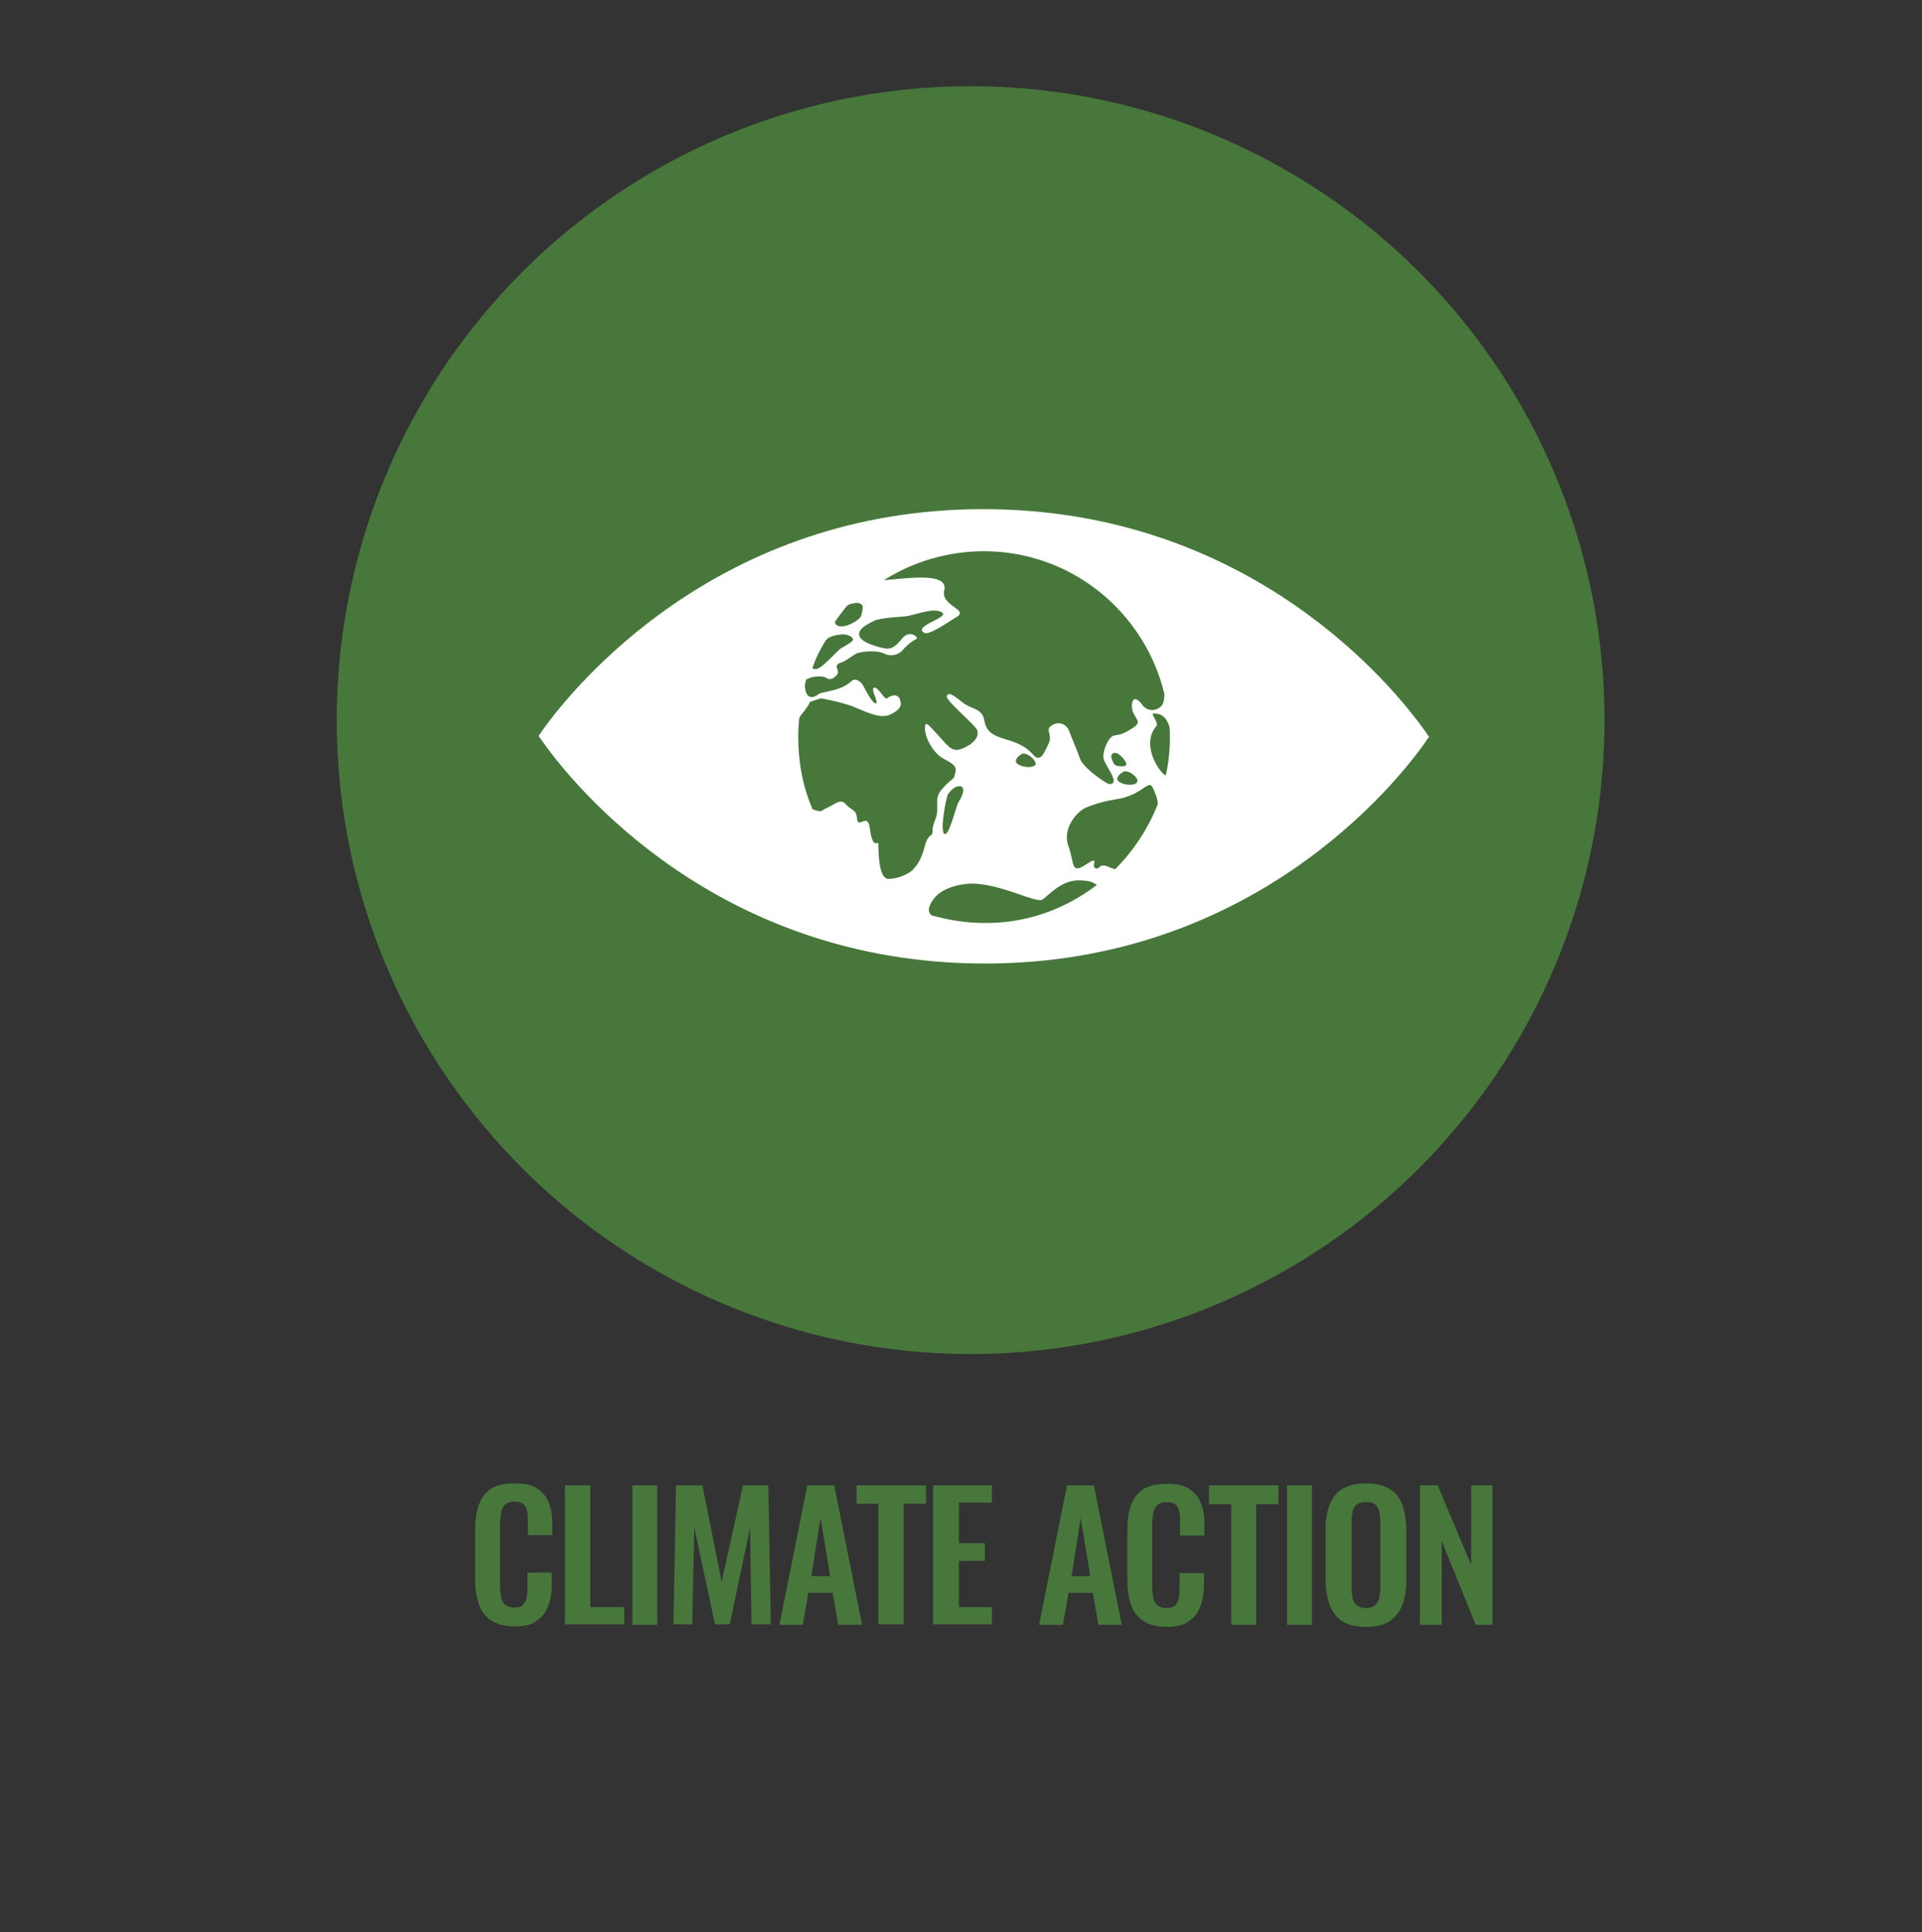<?xml version="1.0" encoding="UTF-8"?>
<svg xmlns="http://www.w3.org/2000/svg" xmlns:xlink="http://www.w3.org/1999/xlink" id="Layer_1" x="0px" y="0px" viewBox="0 0 379 381" style="enable-background:new 0 0 379 381;" xml:space="preserve"><rect x="0" y="0" width="379" height="381" fill="#333333" stroke="none"/> <style type="text/css"> .st0{fill:#48773C;} .st1{fill:#FFFFFF;} </style> <circle class="st0" cx="191.4" cy="142" r="125"></circle> <path class="st1" d="M281.1,144.3c-6.2-8.8-34.5-43.8-87-43.9s-80.9,34.9-87.2,43.7c-0.2,0.4-0.5,0.7-0.7,1c0.2,0.3,0.4,0.6,0.7,1 c6.2,8.8,34.5,43.8,87.1,43.9c52.5,0.1,80.9-34.9,87.1-43.7c0.2-0.4,0.5-0.7,0.7-1C281.6,145.1,281.4,144.7,281.1,144.3 M164.7,122.5c0.5-0.7,2-2.7,2.2-2.9c0.4-0.5,1.2-0.6,1.8-0.7s1.3,0.2,1.4,0.6c0.1,0.4-0.2,2-0.5,2.3c-0.7,0.8-2.8,1.9-3.9,1.7 C164.9,123.5,164.5,122.8,164.7,122.5 M162.8,126.3c0.1-0.1,0.2-0.2,0.2-0.2c0.7-0.7,2-0.9,2.9-1s2.1,0.3,2.3,0.9s-2.3,1.7-2.7,2.1 c-1.3,1.2-3.3,3.5-4.4,3.8c-0.4,0.1-0.7,0-0.9-0.1C160.8,129.8,161.8,128,162.8,126.3 M182.4,166.7c-0.7,2.8-1.5,3.8-2.3,4.7 c-0.7,0.9-3.3,2-5,1.9s-1.9-4.6-1.9-6.9c0-0.8-1.1,1.5-1.7-3.2c-0.4-3-2.3,0.3-2.5-1.7c-0.1-2-1.1-1.6-2.2-2.9 c-1-1.3-2.3,0.1-3.7,0.7s-0.9,1-2.8,0.3c-0.1,0-0.1,0-0.1-0.1c-1.9-4.4-2.8-9.2-2.8-14.3c0-1.2,0.1-2.5,0.2-3.6 c0.1-0.1,0.1-0.2,0.2-0.4c1.9-2.3,1.9-2.8,1.9-2.8l2.2-0.7c0,0,3.4,0.6,6,1.5c2.1,0.8,5.4,2.6,7.4,1.8c1.4-0.6,2.5-1.4,2.3-2.5 c-0.2-1.5-1.3-1.8-2.7-0.8c-0.5,0.4-1.6-2.2-2.5-2.1c-0.9,0.1,1,3,0.3,3.1s-2.2-3-2.5-3.5c-0.2-0.5-1.4-1.8-2.4-0.8 c-2.2,2-5.7,1.9-6.4,2.5c-2.2,1.6-2.7-0.6-2.7-1.9c0.1-0.3,0.2-0.6,0.2-0.9c0.7-0.7,3.2-1,4.1-0.4c0.9,0.6,1.6-0.2,2-0.6 c0.4-0.4,0.2-1,0-1.5s0.5-0.9,1-1s2.1-1.3,2.8-1.7s4.1-0.8,5.6,0c1.5,0.7,2.9,0.1,3.6-0.7c0.9-1.1,2.2-2,2.7-2.2 c0.6-0.2-1.3-2-2.8-0.1s-2.3,2-3,2s-4.9-1-5.4-2.4s1.3-2.3,2.9-3.1c1.5-0.7,5.8-0.7,6.9-1c2.2-0.5,5.1-1.6,6.5-0.6s-6,2.7-3.5,4 c0.9,0.5,4.8-2.2,6.1-3c3.1-1.6-3-2.2-2.2-5.4c0.9-3.7-7.6-2.3-11.9-2c5.7-3.6,12.5-5.7,19.7-5.7c17.3,0,31.7,12,35.6,28.1 c0,0.8-0.1,1.4-0.2,1.7c-0.3,1.3-2.8,2.5-4.3,0.3c-0.4-0.6-1.9-2-1.9,0.5c0.1,2.5,2.5,2.8,0.1,4.3c-2.3,1.5-2.8,1.2-3.8,1.5 c-1,0.4-2.1,3-1.9,4.4c0.2,1.4,3.6,5.2,1.1,5.1c-0.6-0.1-4.9-3-5.7-4.9c-0.7-2-1.6-4-2.2-5.6c-0.6-1.5-2.2-1.9-3.5-1 s0.4,1.8-0.6,3.7c-0.9,1.9-1.6,3.6-3,2c-3.6-4.1-8.8-2.1-9.6-6.7c-0.4-2.5-2.6-2.2-4.3-3.6c-1.8-1.4-2.8-2.2-3.1-1.2 c-0.2,0.9,5.6,5.6,6,6.7c0.6,1.8-1.8,3.3-3.5,3.8c-1.7,0.4-2.5-1-4.2-2.8s-2.5-3-2.6-1.7c-0.2,2,1.6,5,3.3,6.1 c1.5,0.9,3.1,1.4,2.7,2.9s0,0.7-1.7,2.3c-1.7,1.7-2,2.2-1.9,4.4c0.1,2.3-0.5,2.4-0.9,4.3C184,165.5,183.2,163.9,182.4,166.7 M221.8,152.1c1.2-0.1,3.1,1.6,2.3,2.3c-0.7,0.6-2.6,0.4-3.5-0.3S221.2,152.2,221.8,152.1 M220.2,151c-0.4-0.1-0.7-0.5-1-1.4 s0.4-1.4,1.2-1c0.7,0.4,1.7,1.5,1.7,2.1C222.1,151.3,220.6,151.1,220.2,151 M204.1,150.9c-0.7,0.6-2.6,0.4-3.5-0.3s0.6-1.9,1.1-2 C202.9,148.5,204.7,150.3,204.1,150.9 M189,158.2c-0.5,0.8-1.9,7-2.8,6.2c-0.9-0.7,0.4-7.2,0.7-7.7 C188.4,154.2,191.5,154.3,189,158.2 M194,182c-3.6,0-7-0.6-10.3-1.5c-0.5-0.4-0.7-1-0.4-1.8c1.1-3,4.5-4.1,7.2-4.4 c5.9-0.6,13.7,3.9,15,3.1c1.2-0.7,3.8-4,7.5-3.8c2.5,0.1,2.5,0.5,3.3,0.9C210,179.3,202.4,182.1,194,182 M219.9,171.4 c-0.4-0.1-0.7-0.2-1.2-0.4c-2-1-1.8,0.6-2.7,0.2c-1-0.4,1.1-2.7-1.9-0.7s-2.2-0.3-3.4-3.6c-1.3-3.3,1.5-7,3.8-7.8 c3.1-1.2,5.2-1.4,6.7-1.7c4.4-1.1,5.3-3.7,6.1-2.1c0.1,0.3,0.3,0.6,0.4,0.9c0.2,0.5,0.6,1.4,0.6,2.4 C226.4,163.4,223.5,167.8,219.9,171.4 M229.9,152.9c-1-0.2-5.1-5.9-1.9-9.7c0.6-0.6-1.1-2.4-0.6-2.5c1.8-0.1,2.7,1,3.2,2.6 c0.1,0.7,0.1,1.4,0.1,2.1C230.7,148.1,230.4,150.5,229.9,152.9"></path> <path class="st0" d="M101.5,320.7c-2,0-3.5-0.4-4.7-1.2c-1.2-0.8-2-1.9-2.4-3.3c-0.5-1.4-0.7-3-0.7-4.7v-9.8c0-1.9,0.2-3.5,0.7-4.9 c0.5-1.4,1.3-2.5,2.4-3.2c1.2-0.8,2.8-1.1,4.7-1.1c1.9,0,3.4,0.3,4.4,1s1.9,1.6,2.3,2.8c0.5,1.2,0.7,2.6,0.7,4.1v2.3h-4.8v-2.4 c0-0.8,0-1.5-0.1-2.1c-0.1-0.6-0.3-1.2-0.7-1.5c-0.4-0.4-1-0.6-1.8-0.6c-0.8,0-1.5,0.2-1.9,0.6c-0.4,0.4-0.7,0.9-0.8,1.6 s-0.2,1.4-0.2,2.3v11.9c0,1,0.1,1.8,0.2,2.5c0.2,0.7,0.5,1.2,0.9,1.5c0.4,0.3,1,0.5,1.7,0.5c0.8,0,1.5-0.2,1.8-0.6 c0.3-0.4,0.6-0.9,0.7-1.6c0.1-0.7,0.1-1.4,0.1-2.2v-2.5h4.8v2.2c0,1.7-0.2,3.1-0.7,4.3c-0.4,1.3-1.2,2.3-2.3,3 C105,320.4,103.5,320.7,101.5,320.7"></path> <polygon class="st0" points="111.4,320.3 111.4,292.9 116.4,292.9 116.4,316.9 123.1,316.9 123.1,320.3 "></polygon> <rect x="124.7" y="292.9" class="st0" width="4.9" height="27.5"></rect> <polygon class="st0" points="132.8,320.3 133.3,292.9 138.5,292.9 142.3,311.9 146.5,292.9 151.5,292.9 152,320.3 148.2,320.3 147.9,301.3 143.9,320.3 141,320.3 136.9,301.2 136.5,320.3 "></polygon> <path class="st0" d="M153.7,320.4l5.5-27.5h5.3l5.5,27.5h-4.7l-1.1-6.3h-4.8l-1.1,6.3H153.7L153.7,320.4z M160,310.8h3.7l-1.9-11.5 L160,310.8z"></path> <polygon class="st0" points="173.2,320.3 173.2,296.5 168.9,296.5 168.9,292.9 182.6,292.9 182.6,296.5 178.2,296.5 178.2,320.3 "></polygon> <polygon class="st0" points="184,320.3 184,292.9 195.6,292.9 195.6,296.3 189.1,296.3 189.1,304.3 194.2,304.3 194.2,307.8 189.1,307.8 189.1,316.9 195.6,316.9 195.6,320.3 "></polygon> <g> <path class="st0" d="M204.9,320.4l5.5-27.5h5.3l5.5,27.5h-4.6l-1.1-6.3h-4.8l-1.1,6.3H204.9z M211.3,310.8h3.7l-1.9-11.5 L211.3,310.8z"></path> <path class="st0" d="M230.1,320.8c-2,0-3.5-0.4-4.7-1.2c-1.2-0.8-2-1.9-2.4-3.3c-0.5-1.4-0.7-3-0.7-4.7v-9.8c0-1.9,0.2-3.5,0.7-4.9 c0.5-1.4,1.3-2.5,2.4-3.2c1.2-0.8,2.8-1.1,4.7-1.1c1.9,0,3.4,0.3,4.4,1s1.9,1.6,2.3,2.8c0.5,1.2,0.7,2.6,0.7,4.1v2.3h-4.8v-2.4 c0-0.8,0-1.5-0.1-2.1s-0.3-1.2-0.7-1.5c-0.4-0.4-1-0.6-1.8-0.6c-0.8,0-1.5,0.2-1.9,0.6c-0.4,0.4-0.7,0.9-0.8,1.6s-0.2,1.4-0.2,2.3 v11.9c0,1,0.1,1.8,0.2,2.5c0.2,0.7,0.5,1.2,0.9,1.5c0.4,0.3,1,0.5,1.7,0.5c0.8,0,1.5-0.2,1.8-0.6c0.3-0.4,0.6-0.9,0.7-1.6 s0.1-1.4,0.1-2.2v-2.5h4.8v2.2c0,1.7-0.2,3.1-0.7,4.3c-0.4,1.3-1.2,2.3-2.3,3C233.5,320.4,232.1,320.8,230.1,320.8"></path> <polygon class="st0" points="242.8,320.4 242.8,296.6 238.4,296.6 238.4,292.9 252.1,292.9 252.1,296.6 247.7,296.6 247.7,320.4 "></polygon> <rect x="253.8" y="292.9" class="st0" width="4.9" height="27.5"></rect> <path class="st0" d="M269.3,320.8c-2,0-3.5-0.4-4.6-1.1s-2-1.8-2.5-3.2c-0.5-1.4-0.8-3-0.8-4.8v-10.3c0-1.9,0.3-3.5,0.8-4.7 c0.5-1.3,1.3-2.4,2.5-3.1s2.7-1.1,4.6-1.1c2,0,3.5,0.4,4.7,1.1c1.2,0.7,2,1.7,2.5,3.1c0.5,1.3,0.8,3,0.8,4.7v10.4 c0,1.9-0.3,3.5-0.8,4.7c-0.5,1.4-1.4,2.4-2.5,3.2C273,320.4,271.4,320.8,269.3,320.8 M269.3,317.1c0.8,0,1.5-0.2,1.9-0.6 c0.4-0.4,0.7-0.9,0.8-1.5c0.1-0.6,0.2-1.3,0.2-2.1v-12.6c0-0.8-0.1-1.5-0.2-2.1c-0.1-0.6-0.4-1.1-0.8-1.5c-0.4-0.4-1-0.5-1.9-0.5 c-0.8,0-1.4,0.2-1.8,0.5c-0.4,0.4-0.7,0.8-0.8,1.5c-0.1,0.6-0.2,1.3-0.2,2.1v12.6c0,0.8,0.1,1.5,0.2,2.1c0.1,0.6,0.4,1.2,0.8,1.5 C268,316.9,268.5,317.1,269.3,317.1"></path> <polygon class="st0" points="280,320.4 280,292.9 283.5,292.9 290.1,308.6 290.1,292.9 294.3,292.9 294.3,320.4 291,320.4 284.3,303.9 284.3,320.4 "></polygon> </g> </svg>
